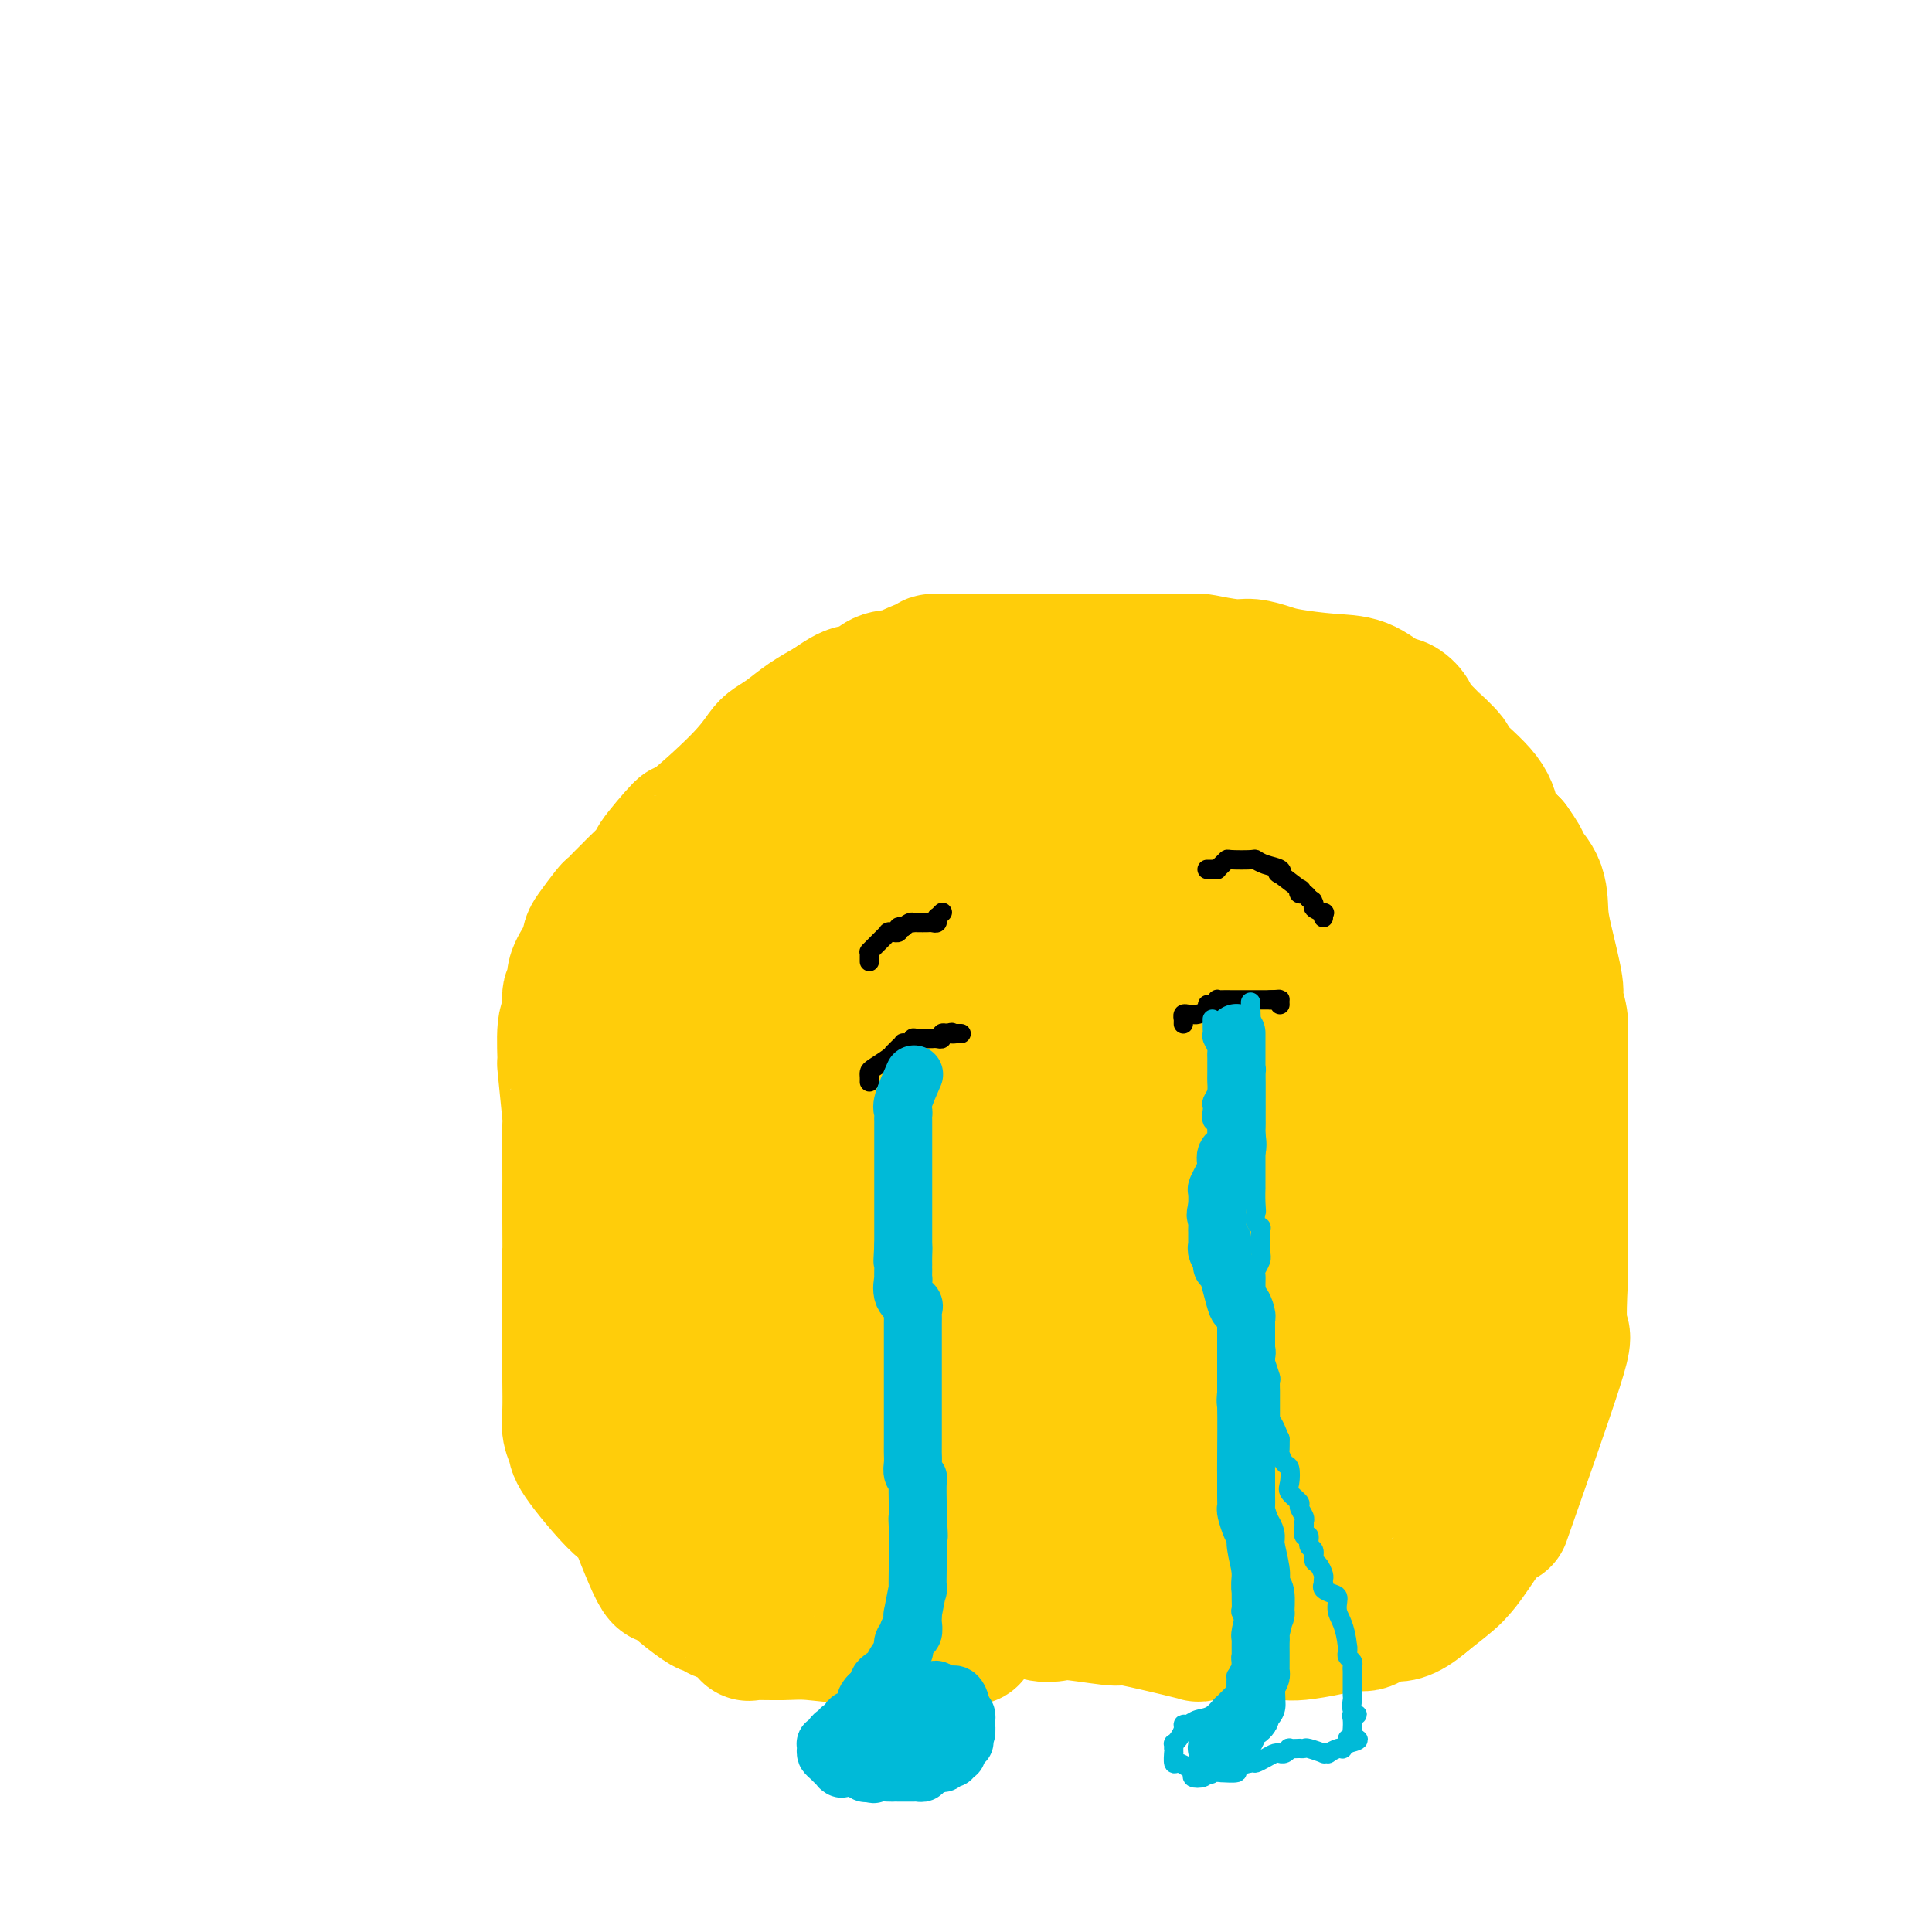 <svg viewBox='0 0 400 400' version='1.1' xmlns='http://www.w3.org/2000/svg' xmlns:xlink='http://www.w3.org/1999/xlink'><g fill='none' stroke='#FFCD0A' stroke-width='28' stroke-linecap='round' stroke-linejoin='round'><path d='M201,339c-0.007,-0.002 -0.013,-0.004 -1,0c-0.987,0.004 -2.953,0.015 -3,0c-0.047,-0.015 1.826,-0.057 -1,0c-2.826,0.057 -10.350,0.213 -16,0c-5.650,-0.213 -9.426,-0.795 -12,-1c-2.574,-0.205 -3.945,-0.035 -6,0c-2.055,0.035 -4.794,-0.067 -6,0c-1.206,0.067 -0.880,0.301 -1,0c-0.120,-0.301 -0.686,-1.139 -2,-2c-1.314,-0.861 -3.374,-1.746 -4,-2c-0.626,-0.254 0.183,0.122 0,0c-0.183,-0.122 -1.358,-0.742 -2,-1c-0.642,-0.258 -0.751,-0.154 -2,-1c-1.249,-0.846 -3.637,-2.642 -5,-4c-1.363,-1.358 -1.700,-2.279 -2,-2c-0.300,0.279 -0.563,1.758 -2,-1c-1.437,-2.758 -4.049,-9.753 -5,-12c-0.951,-2.247 -0.241,0.253 -2,-1c-1.759,-1.253 -5.988,-6.259 -8,-9c-2.012,-2.741 -1.807,-3.216 -2,-4c-0.193,-0.784 -0.784,-1.875 -1,-3c-0.216,-1.125 -0.058,-2.282 0,-4c0.058,-1.718 0.016,-3.997 0,-6c-0.016,-2.003 -0.004,-3.730 0,-5c0.004,-1.270 0.001,-2.083 0,-3c-0.001,-0.917 -0.000,-1.939 0,-3c0.000,-1.061 0.000,-2.160 0,-4c-0.000,-1.840 -0.000,-4.420 0,-7'/><path d='M118,264c-0.155,-6.003 -0.042,-3.510 0,-4c0.042,-0.490 0.012,-3.963 0,-7c-0.012,-3.037 -0.007,-5.637 0,-7c0.007,-1.363 0.016,-1.490 0,-4c-0.016,-2.510 -0.058,-7.405 0,-9c0.058,-1.595 0.216,0.109 0,-2c-0.216,-2.109 -0.805,-8.030 -1,-10c-0.195,-1.970 0.005,0.010 0,-1c-0.005,-1.010 -0.213,-5.011 0,-7c0.213,-1.989 0.848,-1.967 1,-3c0.152,-1.033 -0.180,-3.120 0,-4c0.180,-0.880 0.872,-0.551 1,-1c0.128,-0.449 -0.309,-1.676 0,-3c0.309,-1.324 1.363,-2.746 2,-4c0.637,-1.254 0.856,-2.342 1,-3c0.144,-0.658 0.214,-0.888 1,-2c0.786,-1.112 2.287,-3.107 3,-4c0.713,-0.893 0.638,-0.686 1,-1c0.362,-0.314 1.160,-1.150 2,-2c0.840,-0.850 1.723,-1.716 2,-2c0.277,-0.284 -0.050,0.012 1,-1c1.050,-1.012 3.477,-3.333 4,-4c0.523,-0.667 -0.859,0.319 0,-1c0.859,-1.319 3.959,-4.944 5,-6c1.041,-1.056 0.025,0.458 2,-1c1.975,-1.458 6.943,-5.888 10,-9c3.057,-3.112 4.203,-4.906 5,-6c0.797,-1.094 1.245,-1.489 2,-2c0.755,-0.511 1.819,-1.138 3,-2c1.181,-0.862 2.480,-1.961 4,-3c1.520,-1.039 3.260,-2.020 5,-3'/><path d='M172,146c5.960,-4.302 5.359,-2.056 6,-2c0.641,0.056 2.525,-2.076 4,-3c1.475,-0.924 2.541,-0.640 4,-1c1.459,-0.360 3.311,-1.364 5,-2c1.689,-0.636 3.216,-0.902 3,-1c-0.216,-0.098 -2.176,-0.026 0,0c2.176,0.026 8.487,0.006 16,0c7.513,-0.006 16.229,0.002 19,0c2.771,-0.002 -0.402,-0.016 2,0c2.402,0.016 10.380,0.060 14,0c3.620,-0.060 2.884,-0.223 4,0c1.116,0.223 4.085,0.834 6,1c1.915,0.166 2.776,-0.112 4,0c1.224,0.112 2.810,0.615 4,1c1.190,0.385 1.984,0.651 4,1c2.016,0.349 5.252,0.780 8,1c2.748,0.220 5.006,0.228 7,1c1.994,0.772 3.723,2.309 5,3c1.277,0.691 2.103,0.535 3,1c0.897,0.465 1.863,1.550 2,2c0.137,0.450 -0.557,0.263 0,1c0.557,0.737 2.366,2.398 3,3c0.634,0.602 0.092,0.147 1,1c0.908,0.853 3.264,3.015 4,4c0.736,0.985 -0.148,0.794 1,2c1.148,1.206 4.328,3.808 6,6c1.672,2.192 1.835,3.975 2,5c0.165,1.025 0.333,1.293 1,2c0.667,0.707 1.834,1.854 3,3'/><path d='M313,175c3.534,4.921 1.869,3.725 2,4c0.131,0.275 2.059,2.022 3,4c0.941,1.978 0.897,4.188 1,6c0.103,1.812 0.353,3.227 1,6c0.647,2.773 1.690,6.905 2,9c0.310,2.095 -0.113,2.153 0,3c0.113,0.847 0.762,2.482 1,4c0.238,1.518 0.064,2.920 0,3c-0.064,0.080 -0.019,-1.160 0,1c0.019,2.160 0.012,7.721 0,17c-0.012,9.279 -0.027,22.278 0,28c0.027,5.722 0.097,4.169 0,6c-0.097,1.831 -0.361,7.046 0,9c0.361,1.954 1.348,0.645 -1,8c-2.348,7.355 -8.030,23.373 -10,29c-1.970,5.627 -0.227,0.864 -1,1c-0.773,0.136 -4.063,5.170 -6,8c-1.937,2.830 -2.522,3.454 -3,4c-0.478,0.546 -0.851,1.013 -2,2c-1.149,0.987 -3.075,2.493 -5,4'/><path d='M295,331c-4.134,3.652 -5.968,3.283 -7,3c-1.032,-0.283 -1.260,-0.478 -2,0c-0.740,0.478 -1.992,1.631 -3,2c-1.008,0.369 -1.772,-0.045 -3,0c-1.228,0.045 -2.920,0.548 -5,1c-2.080,0.452 -4.550,0.853 -6,1c-1.450,0.147 -1.882,0.038 -3,0c-1.118,-0.038 -2.924,-0.007 -4,0c-1.076,0.007 -1.422,-0.010 -2,0c-0.578,0.010 -1.387,0.046 -4,0c-2.613,-0.046 -7.028,-0.174 -8,0c-0.972,0.174 1.500,0.649 -1,0c-2.500,-0.649 -9.973,-2.420 -13,-3c-3.027,-0.580 -1.609,0.033 -3,0c-1.391,-0.033 -5.592,-0.713 -8,-1c-2.408,-0.287 -3.023,-0.182 -4,0c-0.977,0.182 -2.315,0.442 -4,0c-1.685,-0.442 -3.718,-1.586 -5,-2c-1.282,-0.414 -1.814,-0.100 -3,0c-1.186,0.100 -3.025,-0.016 -4,0c-0.975,0.016 -1.086,0.162 -2,0c-0.914,-0.162 -2.630,-0.633 -4,-1c-1.370,-0.367 -2.394,-0.631 -3,-1c-0.606,-0.369 -0.792,-0.845 -1,-1c-0.208,-0.155 -0.436,0.010 -1,0c-0.564,-0.010 -1.463,-0.196 -1,0c0.463,0.196 2.289,0.774 0,0c-2.289,-0.774 -8.693,-2.901 -11,-4c-2.307,-1.099 -0.516,-1.171 -1,-2c-0.484,-0.829 -3.242,-2.414 -6,-4'/><path d='M173,319c-3.596,-1.861 -0.588,-0.515 -2,-2c-1.412,-1.485 -7.246,-5.803 -10,-8c-2.754,-2.197 -2.430,-2.274 -3,-3c-0.570,-0.726 -2.036,-2.103 -3,-3c-0.964,-0.897 -1.425,-1.315 -2,-2c-0.575,-0.685 -1.262,-1.636 -2,-2c-0.738,-0.364 -1.526,-0.141 -2,-1c-0.474,-0.859 -0.635,-2.799 -1,-4c-0.365,-1.201 -0.935,-1.663 -1,-2c-0.065,-0.337 0.375,-0.550 0,-2c-0.375,-1.450 -1.563,-4.137 -2,-5c-0.437,-0.863 -0.121,0.097 0,0c0.121,-0.097 0.046,-1.251 0,-3c-0.046,-1.749 -0.065,-4.092 0,-5c0.065,-0.908 0.214,-0.380 0,-1c-0.214,-0.620 -0.789,-2.389 -1,-5c-0.211,-2.611 -0.056,-6.065 0,-8c0.056,-1.935 0.015,-2.352 0,-3c-0.015,-0.648 -0.004,-1.529 0,-2c0.004,-0.471 0.001,-0.533 0,-1c-0.001,-0.467 0.000,-1.339 0,-2c-0.000,-0.661 -0.001,-1.110 0,-2c0.001,-0.890 0.004,-2.221 0,-4c-0.004,-1.779 -0.015,-4.008 0,-5c0.015,-0.992 0.057,-0.749 0,-1c-0.057,-0.251 -0.211,-0.995 0,-2c0.211,-1.005 0.788,-2.271 1,-4c0.212,-1.729 0.061,-3.923 0,-5c-0.061,-1.077 -0.030,-1.039 0,-1'/><path d='M145,231c0.631,-8.700 2.210,-3.448 3,-3c0.790,0.448 0.791,-3.906 1,-6c0.209,-2.094 0.627,-1.926 1,-2c0.373,-0.074 0.700,-0.389 1,-1c0.300,-0.611 0.573,-1.518 1,-2c0.427,-0.482 1.007,-0.540 2,-2c0.993,-1.460 2.397,-4.321 3,-6c0.603,-1.679 0.405,-2.175 1,-3c0.595,-0.825 1.984,-1.980 3,-3c1.016,-1.020 1.658,-1.907 3,-4c1.342,-2.093 3.384,-5.394 5,-7c1.616,-1.606 2.807,-1.517 3,-2c0.193,-0.483 -0.613,-1.536 0,-3c0.613,-1.464 2.645,-3.337 3,-3c0.355,0.337 -0.968,2.883 1,0c1.968,-2.883 7.225,-11.196 9,-14c1.775,-2.804 0.068,-0.100 1,-1c0.932,-0.900 4.503,-5.406 6,-7c1.497,-1.594 0.919,-0.276 1,0c0.081,0.276 0.822,-0.489 1,-1c0.178,-0.511 -0.205,-0.770 0,-1c0.205,-0.230 1.000,-0.433 2,-1c1.000,-0.567 2.205,-1.497 4,-2c1.795,-0.503 4.178,-0.578 6,-1c1.822,-0.422 3.082,-1.190 5,-2c1.918,-0.810 4.493,-1.660 6,-2c1.507,-0.340 1.944,-0.168 3,0c1.056,0.168 2.730,0.334 4,0c1.270,-0.334 2.135,-1.167 3,-2'/><path d='M227,150c5.561,-1.716 2.965,-1.006 1,0c-1.965,1.006 -3.297,2.307 -5,3c-1.703,0.693 -3.778,0.777 -5,1c-1.222,0.223 -1.593,0.585 -2,1c-0.407,0.415 -0.851,0.882 -2,1c-1.149,0.118 -3.003,-0.113 -5,0c-1.997,0.113 -4.139,0.572 -6,1c-1.861,0.428 -3.443,0.827 -5,1c-1.557,0.173 -3.091,0.120 -4,1c-0.909,0.880 -1.194,2.692 -2,3c-0.806,0.308 -2.133,-0.887 -4,0c-1.867,0.887 -4.274,3.858 -5,5c-0.726,1.142 0.228,0.456 -2,1c-2.228,0.544 -7.640,2.317 -9,3c-1.360,0.683 1.330,0.274 0,1c-1.330,0.726 -6.680,2.585 -9,3c-2.320,0.415 -1.610,-0.616 -2,0c-0.390,0.616 -1.879,2.878 -3,4c-1.121,1.122 -1.873,1.104 -3,2c-1.127,0.896 -2.630,2.707 -4,4c-1.370,1.293 -2.609,2.067 -4,3c-1.391,0.933 -2.936,2.024 -4,3c-1.064,0.976 -1.647,1.836 -2,2c-0.353,0.164 -0.476,-0.368 -1,1c-0.524,1.368 -1.449,4.638 -2,6c-0.551,1.362 -0.729,0.818 -1,1c-0.271,0.182 -0.636,1.091 -1,2'/><path d='M136,203c-0.713,2.269 0.005,2.940 0,4c-0.005,1.060 -0.733,2.508 -1,3c-0.267,0.492 -0.073,0.028 0,2c0.073,1.972 0.023,6.380 0,8c-0.023,1.620 -0.020,0.453 0,2c0.020,1.547 0.058,5.807 0,7c-0.058,1.193 -0.212,-0.680 0,1c0.212,1.680 0.789,6.912 1,9c0.211,2.088 0.057,1.033 0,1c-0.057,-0.033 -0.016,0.957 0,2c0.016,1.043 0.008,2.139 0,3c-0.008,0.861 -0.015,1.487 0,3c0.015,1.513 0.054,3.914 0,5c-0.054,1.086 -0.199,0.857 0,1c0.199,0.143 0.743,0.658 1,1c0.257,0.342 0.229,0.511 0,1c-0.229,0.489 -0.658,1.299 0,2c0.658,0.701 2.405,1.295 3,4c0.595,2.705 0.040,7.523 0,9c-0.040,1.477 0.434,-0.385 1,0c0.566,0.385 1.223,3.018 2,5c0.777,1.982 1.672,3.312 2,4c0.328,0.688 0.088,0.734 0,1c-0.088,0.266 -0.024,0.751 0,1c0.024,0.249 0.006,0.263 0,1c-0.006,0.737 -0.002,2.199 0,4c0.002,1.801 0.000,3.943 0,5c-0.000,1.057 -0.000,1.028 0,1'/><path d='M145,293c0.000,2.360 0.000,1.761 0,2c-0.000,0.239 -0.001,1.317 0,2c0.001,0.683 0.002,0.972 0,1c-0.002,0.028 -0.009,-0.205 0,0c0.009,0.205 0.034,0.847 0,1c-0.034,0.153 -0.127,-0.184 -1,-1c-0.873,-0.816 -2.528,-2.111 -4,-4c-1.472,-1.889 -2.763,-4.372 -4,-6c-1.237,-1.628 -2.422,-2.401 -3,-3c-0.578,-0.599 -0.549,-1.023 -1,-2c-0.451,-0.977 -1.383,-2.508 -2,-3c-0.617,-0.492 -0.918,0.054 -1,0c-0.082,-0.054 0.055,-0.707 1,0c0.945,0.707 2.699,2.773 4,5c1.301,2.227 2.151,4.613 3,7'/><path d='M137,292c2.090,3.307 3.816,5.574 5,8c1.184,2.426 1.828,5.012 3,7c1.172,1.988 2.873,3.380 4,5c1.127,1.620 1.679,3.468 2,4c0.321,0.532 0.409,-0.254 1,0c0.591,0.254 1.683,1.546 2,2c0.317,0.454 -0.142,0.069 0,0c0.142,-0.069 0.883,0.178 0,0c-0.883,-0.178 -3.391,-0.780 1,-1c4.391,-0.220 15.680,-0.059 24,0c8.320,0.059 13.671,0.016 19,0c5.329,-0.016 10.635,-0.004 14,0c3.365,0.004 4.790,0.001 7,0c2.210,-0.001 5.207,0.000 8,0c2.793,-0.000 5.383,-0.003 9,0c3.617,0.003 8.262,0.011 11,0c2.738,-0.011 3.570,-0.040 5,0c1.430,0.040 3.457,0.150 5,0c1.543,-0.150 2.600,-0.559 4,-1c1.400,-0.441 3.142,-0.913 4,-1c0.858,-0.087 0.833,0.212 0,0c-0.833,-0.212 -2.473,-0.936 -1,-1c1.473,-0.064 6.059,0.533 -1,0c-7.059,-0.533 -25.765,-2.195 -32,-3c-6.235,-0.805 -0.001,-0.752 -4,-1c-3.999,-0.248 -18.230,-0.798 -26,-1c-7.770,-0.202 -9.077,-0.058 -14,0c-4.923,0.058 -13.461,0.029 -22,0'/><path d='M165,309c-12.063,-0.151 -11.219,-0.030 -12,0c-0.781,0.030 -3.187,-0.033 -4,0c-0.813,0.033 -0.032,0.160 0,0c0.032,-0.160 -0.685,-0.606 0,-1c0.685,-0.394 2.770,-0.734 5,-1c2.230,-0.266 4.604,-0.458 4,0c-0.604,0.458 -4.186,1.567 8,0c12.186,-1.567 40.138,-5.811 49,-7c8.862,-1.189 -1.368,0.677 5,-1c6.368,-1.677 29.334,-6.898 38,-9c8.666,-2.102 3.032,-1.085 1,-1c-2.032,0.085 -0.462,-0.762 0,-1c0.462,-0.238 -0.183,0.132 0,0c0.183,-0.132 1.196,-0.768 -1,-1c-2.196,-0.232 -7.599,-0.062 -11,0c-3.401,0.062 -4.798,0.017 -7,0c-2.202,-0.017 -5.208,-0.004 -8,0c-2.792,0.004 -5.368,0.001 -9,0c-3.632,-0.001 -8.319,0.001 -12,0c-3.681,-0.001 -6.357,-0.006 -8,0c-1.643,0.006 -2.255,0.022 -3,0c-0.745,-0.022 -1.624,-0.083 -2,0c-0.376,0.083 -0.250,0.309 0,0c0.250,-0.309 0.625,-1.155 1,-2'/><path d='M199,285c-5.880,-0.884 8.920,-2.093 16,-3c7.080,-0.907 6.441,-1.511 7,-2c0.559,-0.489 2.317,-0.864 3,-1c0.683,-0.136 0.293,-0.034 0,0c-0.293,0.034 -0.488,-0.001 -1,0c-0.512,0.001 -1.340,0.039 -4,0c-2.660,-0.039 -7.150,-0.155 -11,0c-3.850,0.155 -7.060,0.580 -13,1c-5.940,0.420 -14.611,0.833 -20,1c-5.389,0.167 -7.496,0.086 -9,0c-1.504,-0.086 -2.403,-0.177 -3,0c-0.597,0.177 -0.890,0.622 -1,1c-0.110,0.378 -0.036,0.689 0,1c0.036,0.311 0.034,0.622 0,1c-0.034,0.378 -0.099,0.823 0,1c0.099,0.177 0.362,0.086 1,0c0.638,-0.086 1.649,-0.165 3,-1c1.351,-0.835 3.041,-2.424 4,-3c0.959,-0.576 1.188,-0.139 2,-1c0.812,-0.861 2.206,-3.020 3,-4c0.794,-0.980 0.987,-0.779 2,-2c1.013,-1.221 2.846,-3.862 4,-6c1.154,-2.138 1.630,-3.774 2,-6c0.370,-2.226 0.635,-5.044 1,-8c0.365,-2.956 0.831,-6.050 1,-10c0.169,-3.950 0.043,-8.754 0,-11c-0.043,-2.246 -0.001,-1.932 0,-2c0.001,-0.068 -0.038,-0.518 0,-1c0.038,-0.482 0.154,-0.995 0,-1c-0.154,-0.005 -0.577,0.497 -1,1'/><path d='M185,230c0.065,-5.379 -1.274,0.175 -2,3c-0.726,2.825 -0.839,2.923 -3,6c-2.161,3.077 -6.369,9.133 -9,13c-2.631,3.867 -3.685,5.544 -5,8c-1.315,2.456 -2.892,5.690 -4,8c-1.108,2.310 -1.746,3.696 -2,5c-0.254,1.304 -0.124,2.524 0,3c0.124,0.476 0.242,0.206 0,1c-0.242,0.794 -0.844,2.652 -1,1c-0.156,-1.652 0.133,-6.813 0,-7c-0.133,-0.187 -0.689,4.602 1,-3c1.689,-7.602 5.621,-27.594 7,-34c1.379,-6.406 0.205,0.772 1,-5c0.795,-5.772 3.561,-24.496 5,-33c1.439,-8.504 1.552,-6.787 2,-8c0.448,-1.213 1.230,-5.355 2,-8c0.770,-2.645 1.528,-3.793 2,-5c0.472,-1.207 0.659,-2.474 1,-4c0.341,-1.526 0.837,-3.310 1,-4c0.163,-0.690 -0.007,-0.286 0,0c0.007,0.286 0.192,0.453 0,1c-0.192,0.547 -0.761,1.472 -1,4c-0.239,2.528 -0.150,6.658 0,7c0.150,0.342 0.360,-3.104 -1,3c-1.360,6.104 -4.289,21.759 -5,27c-0.711,5.241 0.797,0.069 0,4c-0.797,3.931 -3.898,16.966 -7,30'/><path d='M167,243c-2.000,11.831 0.000,3.409 0,3c-0.000,-0.409 -2.001,7.194 -3,11c-0.999,3.806 -0.996,3.813 -1,4c-0.004,0.187 -0.013,0.552 0,1c0.013,0.448 0.049,0.978 0,1c-0.049,0.022 -0.184,-0.466 0,-1c0.184,-0.534 0.689,-1.116 1,-2c0.311,-0.884 0.430,-2.070 4,-6c3.570,-3.930 10.590,-10.604 14,-14c3.410,-3.396 3.211,-3.515 7,-11c3.789,-7.485 11.566,-22.336 14,-27c2.434,-4.664 -0.475,0.858 0,-5c0.475,-5.858 4.334,-23.097 6,-31c1.666,-7.903 1.140,-6.471 1,-6c-0.140,0.471 0.106,-0.019 0,0c-0.106,0.019 -0.563,0.546 -1,1c-0.437,0.454 -0.853,0.835 -1,1c-0.147,0.165 -0.025,0.113 -1,2c-0.975,1.887 -3.047,5.712 -4,9c-0.953,3.288 -0.786,6.038 -2,9c-1.214,2.962 -3.810,6.134 -6,10c-2.190,3.866 -3.974,8.425 -5,11c-1.026,2.575 -1.293,3.164 -2,5c-0.707,1.836 -1.853,4.918 -3,8'/><path d='M185,216c-3.854,11.752 -0.991,13.132 0,17c0.991,3.868 0.108,10.224 0,13c-0.108,2.776 0.558,1.974 1,2c0.442,0.026 0.659,0.882 1,2c0.341,1.118 0.807,2.500 1,3c0.193,0.500 0.113,0.118 0,1c-0.113,0.882 -0.259,3.029 0,4c0.259,0.971 0.923,0.768 1,1c0.077,0.232 -0.433,0.901 0,1c0.433,0.099 1.810,-0.370 4,-2c2.190,-1.630 5.193,-4.419 5,-4c-0.193,0.419 -3.583,4.047 3,-3c6.583,-7.047 23.138,-24.768 29,-30c5.862,-5.232 1.031,2.025 4,-3c2.969,-5.025 13.738,-22.332 18,-28c4.262,-5.668 2.017,0.304 2,-3c-0.017,-3.304 2.193,-15.882 3,-22c0.807,-6.118 0.213,-5.774 0,-7c-0.213,-1.226 -0.043,-4.022 0,-6c0.043,-1.978 -0.041,-3.136 0,-4c0.041,-0.864 0.208,-1.432 0,-3c-0.208,-1.568 -0.789,-4.134 -1,-5c-0.211,-0.866 -0.051,-0.030 0,0c0.051,0.030 -0.007,-0.744 0,-1c0.007,-0.256 0.079,0.008 0,0c-0.079,-0.008 -0.308,-0.288 -1,0c-0.692,0.288 -1.846,1.144 -3,2'/><path d='M252,141c-0.770,0.649 -0.695,1.772 0,1c0.695,-0.772 2.010,-3.439 -2,1c-4.010,4.439 -13.344,15.985 -16,19c-2.656,3.015 1.366,-2.499 -4,4c-5.366,6.499 -20.120,25.013 -28,36c-7.880,10.987 -8.886,14.447 -10,17c-1.114,2.553 -2.337,4.197 -3,5c-0.663,0.803 -0.767,0.763 -1,2c-0.233,1.237 -0.596,3.749 -1,5c-0.404,1.251 -0.848,1.239 -1,2c-0.152,0.761 -0.013,2.295 0,4c0.013,1.705 -0.102,3.580 0,5c0.102,1.420 0.421,2.383 1,3c0.579,0.617 1.419,0.887 2,1c0.581,0.113 0.904,0.067 2,0c1.096,-0.067 2.967,-0.157 3,0c0.033,0.157 -1.771,0.561 1,-2c2.771,-2.561 10.115,-8.089 14,-11c3.885,-2.911 4.309,-3.207 11,-11c6.691,-7.793 19.649,-23.082 25,-29c5.351,-5.918 3.095,-2.464 3,-4c-0.095,-1.536 1.973,-8.060 3,-12c1.027,-3.940 1.015,-5.294 1,-7c-0.015,-1.706 -0.032,-3.763 0,-5c0.032,-1.237 0.114,-1.653 0,-2c-0.114,-0.347 -0.423,-0.623 -1,-1c-0.577,-0.377 -1.423,-0.854 -2,-1c-0.577,-0.146 -0.886,0.037 -1,0c-0.114,-0.037 -0.033,-0.296 -1,0c-0.967,0.296 -2.984,1.148 -5,2'/><path d='M242,163c-2.342,1.586 -5.198,4.552 -8,8c-2.802,3.448 -5.551,7.379 -9,12c-3.449,4.621 -7.597,9.934 -9,11c-1.403,1.066 -0.061,-2.114 -3,4c-2.939,6.114 -10.157,21.523 -13,26c-2.843,4.477 -1.309,-1.978 -1,4c0.309,5.978 -0.605,24.389 -1,31c-0.395,6.611 -0.269,1.421 1,4c1.269,2.579 3.683,12.926 5,17c1.317,4.074 1.539,1.876 2,1c0.461,-0.876 1.163,-0.428 1,0c-0.163,0.428 -1.190,0.836 1,0c2.190,-0.836 7.597,-2.917 12,-6c4.403,-3.083 7.803,-7.168 11,-11c3.197,-3.832 6.191,-7.411 9,-10c2.809,-2.589 5.434,-4.186 8,-8c2.566,-3.814 5.072,-9.843 6,-13c0.928,-3.157 0.276,-3.440 0,-4c-0.276,-0.560 -0.178,-1.395 0,-2c0.178,-0.605 0.435,-0.980 0,-1c-0.435,-0.020 -1.563,0.313 -2,0c-0.437,-0.313 -0.182,-1.273 -1,-1c-0.818,0.273 -2.709,1.780 -5,3c-2.291,1.220 -4.984,2.155 -8,4c-3.016,1.845 -6.357,4.601 -9,7c-2.643,2.399 -4.590,4.441 -8,8c-3.410,3.559 -8.285,8.634 -11,12c-2.715,3.366 -3.269,5.022 -4,7c-0.731,1.978 -1.637,4.280 -2,6c-0.363,1.720 -0.181,2.860 0,4'/><path d='M204,276c-1.128,2.617 -0.950,0.658 0,0c0.950,-0.658 2.670,-0.015 3,0c0.330,0.015 -0.731,-0.599 2,-3c2.731,-2.401 9.253,-6.591 11,-7c1.747,-0.409 -1.282,2.962 4,-3c5.282,-5.962 18.876,-21.259 24,-26c5.124,-4.741 1.780,1.073 4,-4c2.220,-5.073 10.005,-21.034 13,-28c2.995,-6.966 1.198,-4.938 1,-9c-0.198,-4.062 1.201,-14.216 2,-20c0.799,-5.784 0.999,-7.199 1,-8c0.001,-0.801 -0.196,-0.987 0,-1c0.196,-0.013 0.784,0.147 1,0c0.216,-0.147 0.059,-0.602 0,-1c-0.059,-0.398 -0.019,-0.738 0,-1c0.019,-0.262 0.019,-0.446 0,0c-0.019,0.446 -0.057,1.522 0,1c0.057,-0.522 0.210,-2.642 0,1c-0.210,3.642 -0.781,13.047 -1,15c-0.219,1.953 -0.085,-3.544 0,4c0.085,7.544 0.121,28.130 0,35c-0.121,6.870 -0.400,0.023 0,3c0.400,2.977 1.478,15.777 2,22c0.522,6.223 0.487,5.868 1,6c0.513,0.132 1.575,0.752 2,2c0.425,1.248 0.212,3.124 0,5'/><path d='M274,259c0.773,6.077 0.207,3.770 0,4c-0.207,0.230 -0.055,2.998 0,4c0.055,1.002 0.014,0.237 0,1c-0.014,0.763 -0.002,3.055 0,4c0.002,0.945 -0.007,0.543 0,1c0.007,0.457 0.029,1.774 0,2c-0.029,0.226 -0.108,-0.639 0,-1c0.108,-0.361 0.402,-0.220 0,-1c-0.402,-0.780 -1.500,-2.482 -2,-8c-0.500,-5.518 -0.401,-14.852 -1,-21c-0.599,-6.148 -1.897,-9.111 -3,-12c-1.103,-2.889 -2.013,-5.703 -3,-8c-0.987,-2.297 -2.051,-4.078 -3,-5c-0.949,-0.922 -1.781,-0.984 -2,-1c-0.219,-0.016 0.176,0.016 0,1c-0.176,0.984 -0.923,2.921 -2,5c-1.077,2.079 -2.485,4.298 -3,4c-0.515,-0.298 -0.139,-3.115 0,2c0.139,5.115 0.041,18.163 0,22c-0.041,3.837 -0.025,-1.535 0,4c0.025,5.535 0.058,21.979 0,28c-0.058,6.021 -0.208,1.621 0,1c0.208,-0.621 0.774,2.537 1,4c0.226,1.463 0.113,1.232 0,1'/><path d='M256,290c0.155,9.628 0.041,2.697 0,1c-0.041,-1.697 -0.011,1.838 0,3c0.011,1.162 0.004,-0.049 0,0c-0.004,0.049 -0.003,1.359 0,2c0.003,0.641 0.008,0.612 0,1c-0.008,0.388 -0.029,1.194 0,1c0.029,-0.194 0.107,-1.387 0,-1c-0.107,0.387 -0.400,2.356 0,0c0.400,-2.356 1.494,-9.037 2,-11c0.506,-1.963 0.423,0.790 1,-2c0.577,-2.790 1.814,-11.124 4,-17c2.186,-5.876 5.322,-9.294 7,-11c1.678,-1.706 1.900,-1.702 2,-2c0.100,-0.298 0.079,-0.899 0,0c-0.079,0.899 -0.217,3.299 0,5c0.217,1.701 0.789,2.703 1,5c0.211,2.297 0.060,5.890 0,8c-0.060,2.110 -0.028,2.738 0,4c0.028,1.262 0.051,3.157 0,4c-0.051,0.843 -0.177,0.635 0,1c0.177,0.365 0.656,1.304 0,2c-0.656,0.696 -2.446,1.149 -3,2c-0.554,0.851 0.127,2.100 0,3c-0.127,0.900 -1.064,1.450 -2,2'/><path d='M268,290c-0.778,1.259 -0.223,0.906 0,1c0.223,0.094 0.112,0.634 0,1c-0.112,0.366 -0.226,0.559 0,1c0.226,0.441 0.793,1.130 1,2c0.207,0.870 0.055,1.922 0,4c-0.055,2.078 -0.012,5.184 0,7c0.012,1.816 -0.008,2.344 0,3c0.008,0.656 0.043,1.442 0,2c-0.043,0.558 -0.163,0.889 0,1c0.163,0.111 0.609,0.000 1,0c0.391,-0.000 0.725,0.109 1,0c0.275,-0.109 0.490,-0.437 1,-1c0.510,-0.563 1.315,-1.363 2,-2c0.685,-0.637 1.249,-1.113 2,-2c0.751,-0.887 1.689,-2.187 3,-3c1.311,-0.813 2.995,-1.141 4,-2c1.005,-0.859 1.331,-2.251 2,-3c0.669,-0.749 1.680,-0.856 2,-1c0.320,-0.144 -0.051,-0.327 0,-1c0.051,-0.673 0.526,-1.837 1,-3'/><path d='M288,294c2.878,-2.621 0.573,-0.174 0,0c-0.573,0.174 0.586,-1.925 1,-3c0.414,-1.075 0.084,-1.126 0,-1c-0.084,0.126 0.080,0.428 0,1c-0.080,0.572 -0.404,1.414 -1,3c-0.596,1.586 -1.465,3.918 -3,6c-1.535,2.082 -3.735,3.916 -5,5c-1.265,1.084 -1.594,1.419 -2,2c-0.406,0.581 -0.890,1.407 -1,2c-0.110,0.593 0.152,0.952 0,1c-0.152,0.048 -0.719,-0.215 -1,0c-0.281,0.215 -0.275,0.907 0,1c0.275,0.093 0.820,-0.413 1,-1c0.180,-0.587 -0.005,-1.253 1,-2c1.005,-0.747 3.200,-1.573 4,-2c0.800,-0.427 0.203,-0.454 1,-1c0.797,-0.546 2.986,-1.613 4,-2c1.014,-0.387 0.853,-0.096 1,0c0.147,0.096 0.603,-0.002 1,0c0.397,0.002 0.735,0.104 1,0c0.265,-0.104 0.456,-0.413 1,-1c0.544,-0.587 1.441,-1.454 2,-2c0.559,-0.546 0.779,-0.773 1,-1'/><path d='M294,299c3.128,-2.406 2.448,-2.922 2,-3c-0.448,-0.078 -0.663,0.282 0,-1c0.663,-1.282 2.205,-4.206 3,-5c0.795,-0.794 0.843,0.542 1,-1c0.157,-1.542 0.424,-5.961 1,-8c0.576,-2.039 1.461,-1.698 2,-3c0.539,-1.302 0.733,-4.246 1,-6c0.267,-1.754 0.607,-2.319 1,-4c0.393,-1.681 0.838,-4.478 1,-6c0.162,-1.522 0.041,-1.770 0,-3c-0.041,-1.230 -0.001,-3.441 0,-5c0.001,-1.559 -0.038,-2.464 0,-4c0.038,-1.536 0.153,-3.701 0,-5c-0.153,-1.299 -0.575,-1.733 -1,-3c-0.425,-1.267 -0.855,-3.369 -1,-4c-0.145,-0.631 -0.007,0.208 0,-1c0.007,-1.208 -0.118,-4.464 0,-5c0.118,-0.536 0.478,1.648 0,-1c-0.478,-2.648 -1.793,-10.127 -2,-12c-0.207,-1.873 0.693,1.859 0,0c-0.693,-1.859 -2.979,-9.309 -4,-13c-1.021,-3.691 -0.777,-3.622 -1,-4c-0.223,-0.378 -0.914,-1.205 -1,-3c-0.086,-1.795 0.432,-4.560 0,-7c-0.432,-2.440 -1.815,-4.554 -2,-6c-0.185,-1.446 0.827,-2.223 1,-3c0.173,-0.777 -0.492,-1.555 -1,-2c-0.508,-0.445 -0.859,-0.556 -1,-1c-0.141,-0.444 -0.070,-1.222 0,-2'/><path d='M293,178c-1.948,-10.484 -0.319,-3.194 0,-1c0.319,2.194 -0.671,-0.710 -1,-2c-0.329,-1.290 0.004,-0.968 0,-1c-0.004,-0.032 -0.345,-0.420 -1,-2c-0.655,-1.580 -1.626,-4.353 -2,-5c-0.374,-0.647 -0.153,0.833 0,4c0.153,3.167 0.237,8.022 0,12c-0.237,3.978 -0.796,7.080 -1,10c-0.204,2.920 -0.055,5.657 0,8c0.055,2.343 0.015,4.293 0,7c-0.015,2.707 -0.004,6.172 0,8c0.004,1.828 0.001,2.018 0,4c-0.001,1.982 0.001,5.756 0,8c-0.001,2.244 -0.005,2.958 0,3c0.005,0.042 0.017,-0.588 0,1c-0.017,1.588 -0.064,5.394 0,7c0.064,1.606 0.239,1.011 0,2c-0.239,0.989 -0.891,3.562 -1,4c-0.109,0.438 0.324,-1.258 0,1c-0.324,2.258 -1.407,8.471 -2,11c-0.593,2.529 -0.698,1.373 -1,1c-0.302,-0.373 -0.801,0.036 -1,1c-0.199,0.964 -0.100,2.482 0,4'/><path d='M283,263c-0.774,4.511 -0.207,3.787 0,4c0.207,0.213 0.056,1.362 0,2c-0.056,0.638 -0.015,0.766 0,1c0.015,0.234 0.004,0.573 0,1c-0.004,0.427 -0.001,0.943 0,1c0.001,0.057 0.000,-0.345 0,0c-0.000,0.345 -0.000,1.436 0,2c0.000,0.564 0.001,0.600 0,1c-0.001,0.400 -0.004,1.165 0,2c0.004,0.835 0.015,1.740 0,2c-0.015,0.260 -0.056,-0.126 0,0c0.056,0.126 0.207,0.765 0,1c-0.207,0.235 -0.774,0.067 -1,0c-0.226,-0.067 -0.113,-0.034 0,0'/></g>
<g fill='none' stroke='#000000' stroke-width='4' stroke-linecap='round' stroke-linejoin='round'><path d='M250,180c-0.081,-0.002 -0.163,-0.003 0,0c0.163,0.003 0.569,0.011 1,0c0.431,-0.011 0.886,-0.042 1,0c0.114,0.042 -0.113,0.155 0,0c0.113,-0.155 0.565,-0.578 1,-1c0.435,-0.422 0.853,-0.842 1,-1c0.147,-0.158 0.022,-0.054 1,0c0.978,0.054 3.058,0.058 4,0c0.942,-0.058 0.746,-0.176 1,0c0.254,0.176 0.959,0.647 2,1c1.041,0.353 2.419,0.587 3,1c0.581,0.413 0.365,1.004 0,1c-0.365,-0.004 -0.879,-0.604 0,0c0.879,0.604 3.153,2.413 4,3c0.847,0.587 0.268,-0.049 0,0c-0.268,0.049 -0.226,0.782 0,1c0.226,0.218 0.636,-0.081 1,0c0.364,0.081 0.682,0.540 1,1'/><path d='M271,186c1.787,1.189 0.255,0.160 0,0c-0.255,-0.160 0.769,0.549 1,1c0.231,0.451 -0.330,0.643 0,1c0.330,0.357 1.552,0.879 2,1c0.448,0.121 0.120,-0.160 0,0c-0.120,0.160 -0.034,0.760 0,1c0.034,0.240 0.017,0.120 0,0'/><path d='M180,199c-0.000,0.083 -0.001,0.167 0,0c0.001,-0.167 0.003,-0.583 0,-1c-0.003,-0.417 -0.011,-0.834 0,-1c0.011,-0.166 0.041,-0.082 0,0c-0.041,0.082 -0.152,0.163 0,0c0.152,-0.163 0.566,-0.569 1,-1c0.434,-0.431 0.887,-0.886 1,-1c0.113,-0.114 -0.114,0.113 0,0c0.114,-0.113 0.571,-0.566 1,-1c0.429,-0.434 0.832,-0.849 1,-1c0.168,-0.151 0.102,-0.040 0,0c-0.102,0.040 -0.238,0.007 0,0c0.238,-0.007 0.851,0.012 1,0c0.149,-0.012 -0.166,-0.055 0,0c0.166,0.055 0.814,0.207 1,0c0.186,-0.207 -0.090,-0.773 0,-1c0.090,-0.227 0.545,-0.113 1,0'/><path d='M187,192c1.544,-1.309 1.905,-1.083 2,-1c0.095,0.083 -0.076,0.023 0,0c0.076,-0.023 0.398,-0.010 1,0c0.602,0.010 1.482,0.016 2,0c0.518,-0.016 0.674,-0.056 1,0c0.326,0.056 0.823,0.207 1,0c0.177,-0.207 0.034,-0.774 0,-1c-0.034,-0.226 0.043,-0.112 0,0c-0.043,0.112 -0.204,0.223 0,0c0.204,-0.223 0.773,-0.778 1,-1c0.227,-0.222 0.114,-0.111 0,0'/><path d='M245,212c-0.006,-0.453 -0.012,-0.906 0,-1c0.012,-0.094 0.044,0.172 0,0c-0.044,-0.172 -0.162,-0.781 0,-1c0.162,-0.219 0.603,-0.049 1,0c0.397,0.049 0.750,-0.024 1,0c0.250,0.024 0.397,0.146 1,0c0.603,-0.146 1.664,-0.561 2,-1c0.336,-0.439 -0.052,-0.902 0,-1c0.052,-0.098 0.542,0.170 1,0c0.458,-0.170 0.882,-0.778 1,-1c0.118,-0.222 -0.070,-0.060 0,0c0.070,0.060 0.396,0.016 1,0c0.604,-0.016 1.484,-0.004 2,0c0.516,0.004 0.668,0.001 1,0c0.332,-0.001 0.842,-0.000 1,0c0.158,0.000 -0.038,0.000 0,0c0.038,-0.000 0.308,-0.000 1,0c0.692,0.000 1.804,0.000 2,0c0.196,-0.000 -0.524,-0.000 0,0c0.524,0.000 2.293,0.000 3,0c0.707,-0.000 0.354,-0.000 0,0'/><path d='M263,207c2.155,-0.060 2.042,-0.208 2,0c-0.042,0.208 -0.012,0.774 0,1c0.012,0.226 0.006,0.113 0,0'/><path d='M180,224c0.008,-0.326 0.016,-0.652 0,-1c-0.016,-0.348 -0.058,-0.720 0,-1c0.058,-0.280 0.214,-0.470 1,-1c0.786,-0.530 2.200,-1.400 3,-2c0.800,-0.600 0.984,-0.931 1,-1c0.016,-0.069 -0.137,0.125 0,0c0.137,-0.125 0.562,-0.570 1,-1c0.438,-0.430 0.888,-0.846 1,-1c0.112,-0.154 -0.114,-0.045 0,0c0.114,0.045 0.567,0.026 1,0c0.433,-0.026 0.845,-0.060 1,0c0.155,0.060 0.051,0.212 0,0c-0.051,-0.212 -0.049,-0.789 0,-1c0.049,-0.211 0.147,-0.055 1,0c0.853,0.055 2.463,0.011 3,0c0.537,-0.011 0.003,0.011 0,0c-0.003,-0.011 0.525,-0.054 1,0c0.475,0.054 0.897,0.207 1,0c0.103,-0.207 -0.113,-0.773 0,-1c0.113,-0.227 0.557,-0.113 1,0'/><path d='M196,214c1.709,-0.464 0.980,-0.124 1,0c0.020,0.124 0.789,0.033 1,0c0.211,-0.033 -0.135,-0.009 0,0c0.135,0.009 0.753,0.003 1,0c0.247,-0.003 0.124,-0.001 0,0'/></g>
<g fill='none' stroke='#00BAD8' stroke-width='4' stroke-linecap='round' stroke-linejoin='round'><path d='M251,211c0.002,0.336 0.004,0.671 0,1c-0.004,0.329 -0.015,0.651 0,1c0.015,0.349 0.057,0.724 0,1c-0.057,0.276 -0.211,0.454 0,1c0.211,0.546 0.789,1.459 1,2c0.211,0.541 0.056,0.711 0,1c-0.056,0.289 -0.014,0.696 0,1c0.014,0.304 0.000,0.505 0,1c-0.000,0.495 0.014,1.285 0,2c-0.014,0.715 -0.056,1.356 0,2c0.056,0.644 0.210,1.290 0,2c-0.210,0.710 -0.785,1.484 -1,2c-0.215,0.516 -0.072,0.776 0,1c0.072,0.224 0.072,0.414 0,1c-0.072,0.586 -0.215,1.568 0,2c0.215,0.432 0.790,0.315 1,1c0.210,0.685 0.055,2.171 0,3c-0.055,0.829 -0.010,1.000 0,1c0.010,0.000 -0.013,-0.170 0,0c0.013,0.170 0.064,0.680 0,1c-0.064,0.320 -0.241,0.450 0,1c0.241,0.550 0.900,1.518 1,2c0.100,0.482 -0.358,0.476 0,2c0.358,1.524 1.531,4.578 2,6c0.469,1.422 0.235,1.211 0,1'/><path d='M255,250c0.862,6.380 1.015,2.829 1,2c-0.015,-0.829 -0.200,1.063 0,2c0.200,0.937 0.786,0.919 1,2c0.214,1.081 0.057,3.260 0,4c-0.057,0.740 -0.015,0.040 0,1c0.015,0.960 0.004,3.581 0,5c-0.004,1.419 -0.001,1.635 0,2c0.001,0.365 0.000,0.877 0,2c-0.000,1.123 -0.000,2.856 0,4c0.000,1.144 0.000,1.700 0,3c-0.000,1.300 -0.000,3.346 0,4c0.000,0.654 0.000,-0.082 0,0c-0.000,0.082 -0.000,0.982 0,3c0.000,2.018 0.000,5.155 0,7c-0.000,1.845 -0.000,2.400 0,3c0.000,0.600 0.000,1.245 0,2c-0.000,0.755 -0.000,1.620 0,2c0.000,0.380 0.000,0.277 0,1c-0.000,0.723 -0.000,2.274 0,3c0.000,0.726 0.000,0.627 0,1c-0.000,0.373 -0.000,1.217 0,2c0.000,0.783 0.000,1.506 0,2c-0.000,0.494 -0.000,0.761 0,1c0.000,0.239 0.000,0.452 0,1c-0.000,0.548 -0.000,1.432 0,2c0.000,0.568 0.000,0.821 0,1c0.000,0.179 0.000,0.285 0,1c0.000,0.715 0.000,2.039 0,3c0.000,0.961 0.000,1.560 0,2c0.000,0.440 0.000,0.720 0,1'/><path d='M257,319c0.309,11.032 0.083,4.111 0,2c-0.083,-2.111 -0.022,0.589 0,2c0.022,1.411 0.006,1.534 0,2c-0.006,0.466 -0.003,1.276 0,2c0.003,0.724 0.004,1.363 0,2c-0.004,0.637 -0.015,1.274 0,2c0.015,0.726 0.057,1.542 0,2c-0.057,0.458 -0.211,0.557 0,1c0.211,0.443 0.788,1.231 1,2c0.212,0.769 0.058,1.520 0,2c-0.058,0.480 -0.019,0.688 0,1c0.019,0.312 0.019,0.728 0,1c-0.019,0.272 -0.058,0.402 0,1c0.058,0.598 0.213,1.666 0,2c-0.213,0.334 -0.793,-0.064 -1,0c-0.207,0.064 -0.041,0.591 0,1c0.041,0.409 -0.041,0.701 0,1c0.041,0.299 0.207,0.605 0,1c-0.207,0.395 -0.788,0.880 -1,1c-0.212,0.120 -0.056,-0.126 0,0c0.056,0.126 0.013,0.624 0,1c-0.013,0.376 0.005,0.628 0,1c-0.005,0.372 -0.032,0.863 0,1c0.032,0.137 0.124,-0.078 0,0c-0.124,0.078 -0.464,0.451 -1,1c-0.536,0.549 -1.268,1.275 -2,2'/><path d='M253,353c-0.693,1.747 0.073,0.114 0,0c-0.073,-0.114 -0.986,1.292 -2,2c-1.014,0.708 -2.131,0.718 -3,1c-0.869,0.282 -1.490,0.836 -2,1c-0.510,0.164 -0.907,-0.062 -1,0c-0.093,0.062 0.119,0.411 0,1c-0.119,0.589 -0.568,1.416 -1,2c-0.432,0.584 -0.848,0.925 -1,1c-0.152,0.075 -0.041,-0.116 0,0c0.041,0.116 0.013,0.538 0,1c-0.013,0.462 -0.011,0.964 0,1c0.011,0.036 0.032,-0.394 0,0c-0.032,0.394 -0.115,1.612 0,2c0.115,0.388 0.430,-0.053 1,0c0.570,0.053 1.396,0.600 2,1c0.604,0.400 0.987,0.654 1,1c0.013,0.346 -0.343,0.786 0,1c0.343,0.214 1.384,0.204 2,0c0.616,-0.204 0.808,-0.602 1,-1'/><path d='M250,367c1.174,0.618 0.609,0.163 1,0c0.391,-0.163 1.737,-0.034 2,0c0.263,0.034 -0.558,-0.029 0,0c0.558,0.029 2.495,0.149 3,0c0.505,-0.149 -0.422,-0.565 0,-1c0.422,-0.435 2.194,-0.887 3,-1c0.806,-0.113 0.646,0.113 1,0c0.354,-0.113 1.222,-0.565 2,-1c0.778,-0.435 1.467,-0.852 2,-1c0.533,-0.148 0.911,-0.025 1,0c0.089,0.025 -0.112,-0.046 0,0c0.112,0.046 0.537,0.208 1,0c0.463,-0.208 0.965,-0.788 1,-1c0.035,-0.212 -0.396,-0.058 0,0c0.396,0.058 1.620,0.019 2,0c0.380,-0.019 -0.085,-0.019 0,0c0.085,0.019 0.721,0.057 1,0c0.279,-0.057 0.203,-0.211 1,0c0.797,0.211 2.469,0.785 3,1c0.531,0.215 -0.078,0.072 0,0c0.078,-0.072 0.843,-0.071 1,0c0.157,0.071 -0.295,0.212 0,0c0.295,-0.212 1.337,-0.779 2,-1c0.663,-0.221 0.948,-0.098 1,0c0.052,0.098 -0.128,0.171 0,0c0.128,-0.171 0.564,-0.585 1,-1'/><path d='M279,361c4.426,-1.152 0.990,-1.031 0,-1c-0.990,0.031 0.467,-0.028 1,0c0.533,0.028 0.143,0.145 0,0c-0.143,-0.145 -0.040,-0.550 0,-1c0.040,-0.450 0.015,-0.943 0,-1c-0.015,-0.057 -0.022,0.323 0,0c0.022,-0.323 0.073,-1.347 0,-2c-0.073,-0.653 -0.268,-0.934 0,-1c0.268,-0.066 1.000,0.084 1,0c-0.000,-0.084 -0.732,-0.403 -1,-1c-0.268,-0.597 -0.072,-1.473 0,-2c0.072,-0.527 0.019,-0.704 0,-1c-0.019,-0.296 -0.005,-0.709 0,-1c0.005,-0.291 0.002,-0.459 0,-1c-0.002,-0.541 -0.004,-1.454 0,-2c0.004,-0.546 0.015,-0.724 0,-1c-0.015,-0.276 -0.057,-0.651 0,-1c0.057,-0.349 0.211,-0.671 0,-1c-0.211,-0.329 -0.788,-0.666 -1,-1c-0.212,-0.334 -0.061,-0.667 0,-1c0.061,-0.333 0.030,-0.667 0,-1'/><path d='M279,341c-0.461,-4.511 -1.612,-5.787 -2,-7c-0.388,-1.213 -0.013,-2.363 0,-3c0.013,-0.637 -0.336,-0.763 -1,-1c-0.664,-0.237 -1.641,-0.587 -2,-1c-0.359,-0.413 -0.099,-0.888 0,-1c0.099,-0.112 0.037,0.140 0,0c-0.037,-0.140 -0.047,-0.672 0,-1c0.047,-0.328 0.152,-0.454 0,-1c-0.152,-0.546 -0.562,-1.513 -1,-2c-0.438,-0.487 -0.906,-0.493 -1,-1c-0.094,-0.507 0.185,-1.516 0,-2c-0.185,-0.484 -0.835,-0.445 -1,-1c-0.165,-0.555 0.153,-1.706 0,-2c-0.153,-0.294 -0.777,0.268 -1,0c-0.223,-0.268 -0.044,-1.366 0,-2c0.044,-0.634 -0.048,-0.803 0,-1c0.048,-0.197 0.237,-0.422 0,-1c-0.237,-0.578 -0.900,-1.511 -1,-2c-0.100,-0.489 0.363,-0.536 0,-1c-0.363,-0.464 -1.551,-1.347 -2,-2c-0.449,-0.653 -0.159,-1.077 0,-2c0.159,-0.923 0.186,-2.346 0,-3c-0.186,-0.654 -0.586,-0.540 -1,-1c-0.414,-0.460 -0.843,-1.494 -1,-2c-0.157,-0.506 -0.042,-0.482 0,-1c0.042,-0.518 0.012,-1.576 0,-2c-0.012,-0.424 -0.006,-0.212 0,0'/><path d='M265,298c-2.619,-6.850 -2.166,-2.474 -2,-1c0.166,1.474 0.044,0.046 0,-1c-0.044,-1.046 -0.012,-1.709 0,-2c0.012,-0.291 0.003,-0.209 0,-1c-0.003,-0.791 -0.001,-2.454 0,-3c0.001,-0.546 0.001,0.025 0,0c-0.001,-0.025 -0.004,-0.644 0,-1c0.004,-0.356 0.015,-0.448 0,-1c-0.015,-0.552 -0.056,-1.565 0,-2c0.056,-0.435 0.207,-0.292 0,-1c-0.207,-0.708 -0.774,-2.266 -1,-3c-0.226,-0.734 -0.113,-0.643 0,-1c0.113,-0.357 0.226,-1.161 0,-2c-0.226,-0.839 -0.792,-1.714 -1,-2c-0.208,-0.286 -0.060,0.015 0,-1c0.060,-1.015 0.030,-3.347 0,-4c-0.030,-0.653 -0.061,0.373 0,0c0.061,-0.373 0.213,-2.145 0,-3c-0.213,-0.855 -0.790,-0.791 -1,-1c-0.210,-0.209 -0.053,-0.689 0,-1c0.053,-0.311 0.000,-0.451 0,-1c-0.000,-0.549 0.052,-1.506 0,-2c-0.052,-0.494 -0.209,-0.524 0,-1c0.209,-0.476 0.784,-1.398 1,-2c0.216,-0.602 0.072,-0.885 0,-2c-0.072,-1.115 -0.071,-3.062 0,-4c0.071,-0.938 0.211,-0.868 0,-1c-0.211,-0.132 -0.775,-0.466 -1,-1c-0.225,-0.534 -0.113,-1.267 0,-2'/><path d='M260,251c-0.774,-7.487 -0.207,-2.705 0,-1c0.207,1.705 0.056,0.332 0,-1c-0.056,-1.332 -0.015,-2.623 0,-3c0.015,-0.377 0.004,0.158 0,0c-0.004,-0.158 -0.001,-1.011 0,-2c0.001,-0.989 0.000,-2.116 0,-3c-0.000,-0.884 -0.000,-1.526 0,-2c0.000,-0.474 0.000,-0.780 0,-1c-0.000,-0.220 -0.000,-0.353 0,-1c0.000,-0.647 -0.000,-1.807 0,-3c0.000,-1.193 0.000,-2.417 0,-3c-0.000,-0.583 -0.000,-0.525 0,-1c0.000,-0.475 0.000,-1.484 0,-2c-0.000,-0.516 -0.000,-0.538 0,-1c0.000,-0.462 0.001,-1.365 0,-2c-0.001,-0.635 -0.004,-1.001 0,-1c0.004,0.001 0.015,0.371 0,0c-0.015,-0.371 -0.057,-1.483 0,-2c0.057,-0.517 0.211,-0.440 0,-1c-0.211,-0.560 -0.789,-1.757 -1,-2c-0.211,-0.243 -0.057,0.468 0,0c0.057,-0.468 0.015,-2.113 0,-3c-0.015,-0.887 -0.004,-1.014 0,-1c0.004,0.014 0.001,0.169 0,0c-0.001,-0.169 -0.000,-0.661 0,-1c0.000,-0.339 0.000,-0.525 0,-1c-0.000,-0.475 -0.000,-1.237 0,-2'/><path d='M259,211c-0.155,-6.417 -0.042,-2.458 0,-1c0.042,1.458 0.012,0.417 0,0c-0.012,-0.417 -0.006,-0.208 0,0'/></g>
<g fill='none' stroke='#00BAD8' stroke-width='12' stroke-linecap='round' stroke-linejoin='round'><path d='M189,223c0.226,-0.512 0.453,-1.024 0,0c-0.453,1.024 -1.585,3.583 -2,5c-0.415,1.417 -0.111,1.692 0,2c0.111,0.308 0.030,0.650 0,1c-0.030,0.350 -0.008,0.707 0,1c0.008,0.293 0.002,0.522 0,1c-0.002,0.478 -0.001,1.203 0,2c0.001,0.797 0.000,1.664 0,2c-0.000,0.336 -0.000,0.141 0,0c0.000,-0.141 0.000,-0.227 0,2c-0.000,2.227 -0.000,6.768 0,9c0.000,2.232 0.000,2.155 0,2c-0.000,-0.155 -0.000,-0.390 0,0c0.000,0.390 0.000,1.403 0,2c-0.000,0.597 -0.000,0.779 0,1c0.000,0.221 0.000,0.483 0,1c-0.000,0.517 -0.000,1.291 0,2c0.000,0.709 0.000,1.355 0,2'/><path d='M187,258c-0.309,5.608 -0.083,2.127 0,1c0.083,-1.127 0.022,0.098 0,1c-0.022,0.902 -0.005,1.479 0,2c0.005,0.521 -0.001,0.986 0,1c0.001,0.014 0.008,-0.424 0,0c-0.008,0.424 -0.030,1.710 0,2c0.030,0.290 0.113,-0.418 0,0c-0.113,0.418 -0.423,1.960 0,3c0.423,1.040 1.577,1.579 2,2c0.423,0.421 0.113,0.724 0,1c-0.113,0.276 -0.030,0.524 0,1c0.030,0.476 0.008,1.178 0,2c-0.008,0.822 -0.002,1.763 0,2c0.002,0.237 0.001,-0.231 0,0c-0.001,0.231 -0.000,1.160 0,2c0.000,0.840 0.000,1.590 0,2c-0.000,0.410 -0.000,0.480 0,1c0.000,0.520 0.000,1.488 0,2c-0.000,0.512 -0.000,0.566 0,1c0.000,0.434 0.000,1.246 0,1c-0.000,-0.246 -0.001,-1.552 0,1c0.001,2.552 0.004,8.961 0,12c-0.004,3.039 -0.015,2.709 0,3c0.015,0.291 0.057,1.201 0,2c-0.057,0.799 -0.211,1.485 0,2c0.211,0.515 0.789,0.860 1,1c0.211,0.140 0.057,0.076 0,1c-0.057,0.924 -0.016,2.835 0,4c0.016,1.165 0.008,1.582 0,2'/><path d='M190,313c0.464,8.906 0.124,3.671 0,2c-0.124,-1.671 -0.033,0.221 0,1c0.033,0.779 0.009,0.446 0,1c-0.009,0.554 -0.002,1.996 0,3c0.002,1.004 0.001,1.571 0,2c-0.001,0.429 -0.000,0.720 0,1c0.000,0.280 0.001,0.550 0,1c-0.001,0.450 -0.004,1.082 0,1c0.004,-0.082 0.015,-0.878 0,0c-0.015,0.878 -0.057,3.430 0,4c0.057,0.570 0.211,-0.840 0,0c-0.211,0.840 -0.788,3.932 -1,5c-0.212,1.068 -0.061,0.114 0,0c0.061,-0.114 0.031,0.614 0,1c-0.031,0.386 -0.065,0.431 0,1c0.065,0.569 0.228,1.662 0,2c-0.228,0.338 -0.846,-0.081 -1,0c-0.154,0.081 0.157,0.660 0,1c-0.157,0.340 -0.783,0.442 -1,1c-0.217,0.558 -0.027,1.574 0,2c0.027,0.426 -0.109,0.264 0,0c0.109,-0.264 0.465,-0.628 0,0c-0.465,0.628 -1.750,2.249 -2,3c-0.250,0.751 0.536,0.632 0,1c-0.536,0.368 -2.395,1.223 -3,2c-0.605,0.777 0.044,1.476 0,2c-0.044,0.524 -0.781,0.872 -1,1c-0.219,0.128 0.080,0.037 0,0c-0.080,-0.037 -0.540,-0.018 -1,0'/><path d='M180,351c-1.386,1.897 -0.351,0.140 0,0c0.351,-0.140 0.018,1.338 0,2c-0.018,0.662 0.280,0.507 0,1c-0.280,0.493 -1.137,1.634 -2,2c-0.863,0.366 -1.733,-0.041 -2,0c-0.267,0.041 0.069,0.532 0,1c-0.069,0.468 -0.543,0.913 -1,1c-0.457,0.087 -0.897,-0.183 -1,0c-0.103,0.183 0.130,0.819 0,1c-0.130,0.181 -0.623,-0.092 -1,0c-0.377,0.092 -0.637,0.550 -1,1c-0.363,0.450 -0.827,0.893 -1,1c-0.173,0.107 -0.053,-0.121 0,0c0.053,0.121 0.039,0.593 0,1c-0.039,0.407 -0.102,0.750 0,1c0.102,0.250 0.370,0.407 1,1c0.630,0.593 1.621,1.623 2,2c0.379,0.377 0.147,0.100 0,0c-0.147,-0.100 -0.208,-0.023 0,0c0.208,0.023 0.686,-0.008 1,0c0.314,0.008 0.466,0.054 1,0c0.534,-0.054 1.452,-0.207 2,0c0.548,0.207 0.728,0.773 1,1c0.272,0.227 0.636,0.113 1,0'/><path d='M180,367c1.447,0.619 0.563,0.166 1,0c0.437,-0.166 2.193,-0.044 3,0c0.807,0.044 0.664,0.012 1,0c0.336,-0.012 1.151,-0.002 2,0c0.849,0.002 1.731,-0.002 2,0c0.269,0.002 -0.074,0.011 0,0c0.074,-0.011 0.565,-0.040 1,0c0.435,0.040 0.813,0.151 1,0c0.187,-0.151 0.183,-0.562 1,-1c0.817,-0.438 2.453,-0.902 3,-1c0.547,-0.098 0.003,0.171 0,0c-0.003,-0.171 0.534,-0.782 1,-1c0.466,-0.218 0.861,-0.045 1,0c0.139,0.045 0.023,-0.040 0,0c-0.023,0.040 0.046,0.204 0,0c-0.046,-0.204 -0.206,-0.776 0,-1c0.206,-0.224 0.777,-0.101 1,0c0.223,0.101 0.099,0.181 0,0c-0.099,-0.181 -0.171,-0.623 0,-1c0.171,-0.377 0.586,-0.688 1,-1'/><path d='M199,361c1.388,-0.865 0.358,-0.028 0,0c-0.358,0.028 -0.043,-0.753 0,-1c0.043,-0.247 -0.184,0.039 0,0c0.184,-0.039 0.781,-0.402 1,-1c0.219,-0.598 0.060,-1.431 0,-2c-0.060,-0.569 -0.020,-0.874 0,-1c0.020,-0.126 0.020,-0.074 0,0c-0.020,0.074 -0.061,0.170 0,0c0.061,-0.170 0.222,-0.606 0,-1c-0.222,-0.394 -0.828,-0.747 -1,-1c-0.172,-0.253 0.091,-0.408 0,-1c-0.091,-0.592 -0.536,-1.622 -1,-2c-0.464,-0.378 -0.948,-0.104 -1,0c-0.052,0.104 0.326,0.038 0,0c-0.326,-0.038 -1.357,-0.049 -2,0c-0.643,0.049 -0.898,0.157 -1,0c-0.102,-0.157 -0.051,-0.578 0,-1'/><path d='M194,350c-0.615,-0.215 -0.152,-0.251 0,0c0.152,0.251 -0.008,0.791 0,1c0.008,0.209 0.185,0.088 0,0c-0.185,-0.088 -0.731,-0.144 -1,0c-0.269,0.144 -0.262,0.487 -1,1c-0.738,0.513 -2.222,1.194 -3,2c-0.778,0.806 -0.848,1.736 -1,2c-0.152,0.264 -0.384,-0.139 -1,0c-0.616,0.139 -1.617,0.821 -2,1c-0.383,0.179 -0.149,-0.144 0,0c0.149,0.144 0.214,0.754 0,1c-0.214,0.246 -0.707,0.128 -1,0c-0.293,-0.128 -0.387,-0.265 -1,0c-0.613,0.265 -1.747,0.933 -2,1c-0.253,0.067 0.373,-0.466 1,-1'/><path d='M182,358c-0.978,0.800 2.578,-1.200 4,-2c1.422,-0.800 0.711,-0.400 0,0'/><path d='M256,214c0.000,-0.129 0.000,-0.257 0,0c-0.000,0.257 -0.000,0.900 0,1c0.000,0.100 0.000,-0.343 0,0c-0.000,0.343 -0.000,1.473 0,2c0.000,0.527 0.000,0.453 0,1c-0.000,0.547 -0.000,1.716 0,3c0.000,1.284 0.000,2.685 0,3c-0.000,0.315 -0.000,-0.455 0,0c0.000,0.455 0.000,2.135 0,3c-0.000,0.865 -0.001,0.916 0,1c0.001,0.084 0.002,0.201 0,1c-0.002,0.799 -0.008,2.279 0,3c0.008,0.721 0.030,0.684 0,1c-0.030,0.316 -0.112,0.986 0,2c0.112,1.014 0.418,2.371 0,3c-0.418,0.629 -1.561,0.531 -2,1c-0.439,0.469 -0.174,1.506 0,2c0.174,0.494 0.257,0.445 0,1c-0.257,0.555 -0.853,1.715 -1,2c-0.147,0.285 0.157,-0.305 0,0c-0.157,0.305 -0.774,1.504 -1,2c-0.226,0.496 -0.061,0.287 0,1c0.061,0.713 0.017,2.346 0,3c-0.017,0.654 -0.009,0.327 0,0'/><path d='M252,250c-0.619,2.197 -0.166,1.688 0,2c0.166,0.312 0.043,1.445 0,2c-0.043,0.555 -0.008,0.533 0,1c0.008,0.467 -0.013,1.422 0,2c0.013,0.578 0.058,0.778 0,1c-0.058,0.222 -0.219,0.465 0,1c0.219,0.535 0.818,1.364 1,2c0.182,0.636 -0.053,1.081 0,1c0.053,-0.081 0.392,-0.688 1,1c0.608,1.688 1.483,5.670 2,7c0.517,1.330 0.674,0.009 1,0c0.326,-0.009 0.819,1.293 1,2c0.181,0.707 0.048,0.818 0,1c-0.048,0.182 -0.013,0.434 0,1c0.013,0.566 0.003,1.446 0,2c-0.003,0.554 -0.001,0.782 0,1c0.001,0.218 0.000,0.425 0,1c-0.000,0.575 -0.000,1.516 0,2c0.000,0.484 0.000,0.510 0,1c-0.000,0.490 -0.000,1.443 0,2c0.000,0.557 0.000,0.716 0,1c-0.000,0.284 -0.000,0.692 0,1c0.000,0.308 0.000,0.517 0,1c-0.000,0.483 -0.000,1.242 0,2'/><path d='M258,288c0.928,6.726 0.249,4.540 0,3c-0.249,-1.540 -0.067,-2.434 0,0c0.067,2.434 0.018,8.195 0,11c-0.018,2.805 -0.005,2.654 0,3c0.005,0.346 0.001,1.190 0,2c-0.001,0.810 0.003,1.585 0,2c-0.003,0.415 -0.011,0.468 0,1c0.011,0.532 0.040,1.543 0,2c-0.040,0.457 -0.151,0.360 0,1c0.151,0.640 0.562,2.018 1,3c0.438,0.982 0.902,1.567 1,2c0.098,0.433 -0.171,0.712 0,2c0.171,1.288 0.782,3.584 1,5c0.218,1.416 0.044,1.951 0,2c-0.044,0.049 0.042,-0.387 0,0c-0.042,0.387 -0.211,1.596 0,2c0.211,0.404 0.803,0.003 1,1c0.197,0.997 0.000,3.394 0,4c-0.000,0.606 0.196,-0.577 0,0c-0.196,0.577 -0.785,2.914 -1,4c-0.215,1.086 -0.058,0.921 0,1c0.058,0.079 0.016,0.402 0,1c-0.016,0.598 -0.004,1.470 0,2c0.004,0.530 0.002,0.719 0,1c-0.002,0.281 -0.003,0.653 0,1c0.003,0.347 0.011,0.670 0,1c-0.011,0.330 -0.041,0.666 0,1c0.041,0.334 0.155,0.667 0,1c-0.155,0.333 -0.577,0.667 -1,1'/><path d='M260,348c0.314,9.375 0.099,2.812 0,1c-0.099,-1.812 -0.081,1.125 0,2c0.081,0.875 0.224,-0.313 0,0c-0.224,0.313 -0.814,2.128 -1,3c-0.186,0.872 0.031,0.800 0,1c-0.031,0.200 -0.311,0.670 -1,1c-0.689,0.330 -1.787,0.519 -2,1c-0.213,0.481 0.458,1.253 0,2c-0.458,0.747 -2.046,1.470 -3,2c-0.954,0.530 -1.272,0.866 -1,1c0.272,0.134 1.136,0.067 2,0'/></g>
</svg>